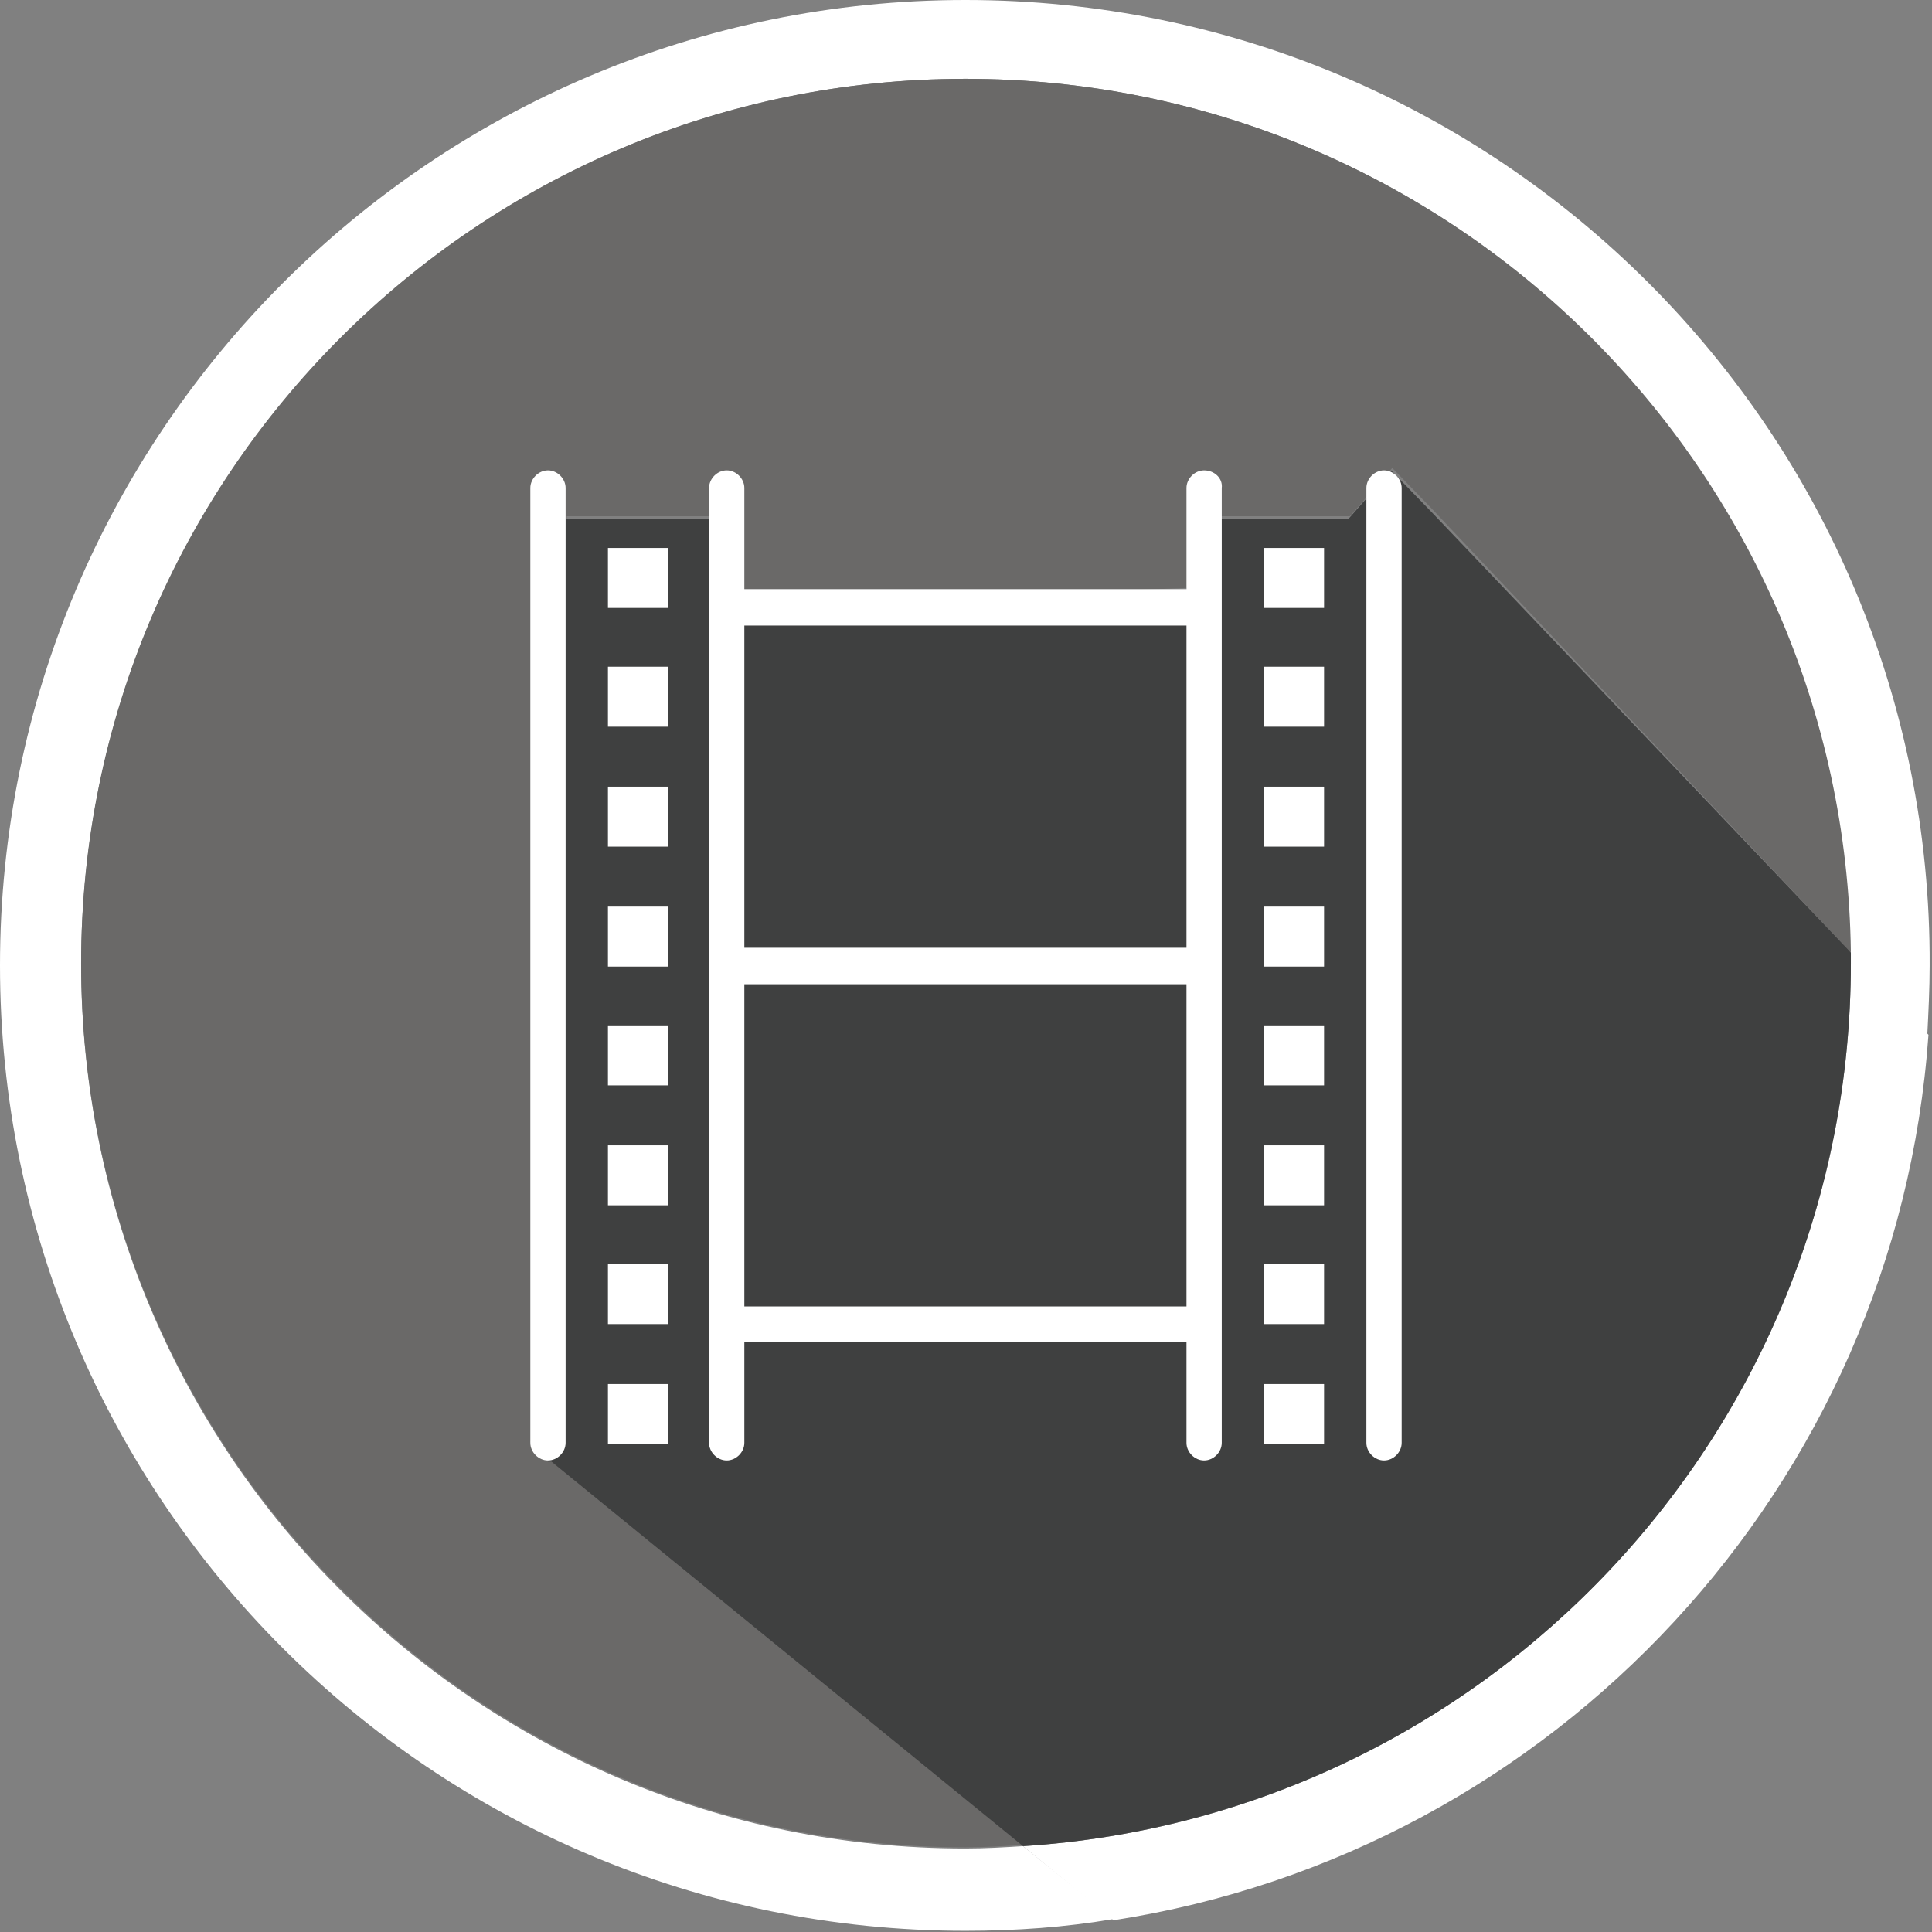 <!-- Generator: Adobe Illustrator 21.0.0, SVG Export Plug-In  -->
<svg version="1.1"
	 xmlns="http://www.w3.org/2000/svg" xmlns:xlink="http://www.w3.org/1999/xlink" xmlns:a="http://ns.adobe.com/AdobeSVGViewerExtensions/3.0/"
	 x="0px" y="0px" width="164.3px" height="164.3px" viewBox="0 0 164.3 164.3" style="enable-background:new 0 0 164.3 164.3;"
	 xml:space="preserve">
<rect x="0" y="0" width="164.3" height="164.3" fill="#808080" stroke="none"/>
<style type="text/css">
	.st0{fill:#FFFFFF;}
	.st1{fill:#6A6968;}
	.st2{fill:#3F4040;}
</style>
<defs>
</defs>
<g>
	<path class="st0" d="M82.1,157.2c-41.6,0-75.2-33.7-75.2-75.2S40.6,6.7,82.1,6.7c41.3,0,74.7,33.2,75.2,74.3l6.6,7
		c0.1-2,0.2-3.9,0.2-5.9C164.3,36.8,127.5,0,82.1,0C36.8,0,0,36.8,0,82.1c0,45.4,36.8,82.1,82.1,82.1c4.3,0,8.5-0.3,12.6-1L87,157
		C85.4,157.1,83.8,157.2,82.1,157.2z"/>
	<path class="st1" d="M82.1,6.7C40.6,6.7,6.9,40.4,6.9,81.9s33.7,75.2,75.2,75.2c1.6,0,3.3-0.1,4.9-0.2l-40.1-32.8l-0.3,0l0-0.3
		l-1.5-1.2l1.6-1.8l1.5-76.9h12.2v7.6l40.6-1.5l0.9-6.1h12.9l3.6-4.1l3.4,3.5L157.4,81C156.9,39.9,123.4,6.7,82.1,6.7z"/>
	<path class="st0" d="M164,88l-6.6-7c0,0.3,0,0.6,0,0.9c0,39.9-31.1,72.6-70.4,75.1l7.7,6.3C132.2,157.5,161.3,126.4,164,88z"/>
	<path class="st2" d="M118.3,40l-3.6,4.1h-12.9l-0.9,6.1l-40.6,1.5v-7.6H48.1L46.7,121l-1.6,1.8l1.5,1.2l0,0.3l0.3,0L87,157
		c39.3-2.5,70.4-35.2,70.4-75.1c0-0.3,0-0.6,0-0.9l-35.7-37.5L118.3,40z"/>
	<g>
		<path class="st0" d="M117.7,40c-0.8,0-1.5,0.7-1.5,1.5v81.2c0,0.8,0.7,1.5,1.5,1.5c0.8,0,1.5-0.7,1.5-1.5V41.5
			C119.2,40.7,118.5,40,117.7,40z"/>
		<path class="st0" d="M102.4,40c-0.8,0-1.5,0.7-1.5,1.5v8.6H63.3v-8.6c0-0.8-0.7-1.5-1.5-1.5s-1.5,0.7-1.5,1.5v81.2
			c0,0.8,0.7,1.5,1.5,1.5s1.5-0.7,1.5-1.5v-8.6h37.6v8.6c0,0.8,0.7,1.5,1.5,1.5c0.8,0,1.5-0.7,1.5-1.5V41.5
			C104,40.7,103.3,40,102.4,40z M100.9,111.1H63.3V83.7h37.6V111.1z M100.9,80.6H63.3V53.2h37.6V80.6z"/>
		<path class="st0" d="M46.6,40c-0.8,0-1.5,0.7-1.5,1.5v81.2c0,0.8,0.7,1.5,1.5,1.5c0.8,0,1.5-0.7,1.5-1.5V41.5
			C48.1,40.7,47.4,40,46.6,40z"/>
		<rect x="51.7" y="56.7" class="st0" width="5.1" height="5.1"/>
		<rect x="51.7" y="66.9" class="st0" width="5.1" height="5.1"/>
		<rect x="51.7" y="77.1" class="st0" width="5.1" height="5.1"/>
		<rect x="51.7" y="87.2" class="st0" width="5.1" height="5.1"/>
		<rect x="51.7" y="97.4" class="st0" width="5.1" height="5.1"/>
		<rect x="51.7" y="107.5" class="st0" width="5.1" height="5.1"/>
		<rect x="51.7" y="117.7" class="st0" width="5.1" height="5.1"/>
		<rect x="107.5" y="46.6" class="st0" width="5.1" height="5.1"/>
		<rect x="107.5" y="56.7" class="st0" width="5.1" height="5.1"/>
		<rect x="107.5" y="66.9" class="st0" width="5.1" height="5.1"/>
		<rect x="107.5" y="77.1" class="st0" width="5.1" height="5.1"/>
		<rect x="107.5" y="87.2" class="st0" width="5.1" height="5.1"/>
		<rect x="107.5" y="97.4" class="st0" width="5.1" height="5.1"/>
		<rect x="107.5" y="107.5" class="st0" width="5.1" height="5.1"/>
		<rect x="107.5" y="117.7" class="st0" width="5.1" height="5.1"/>
		<rect x="51.7" y="46.6" class="st0" width="5.1" height="5.1"/>
	</g>
</g>
</svg>
